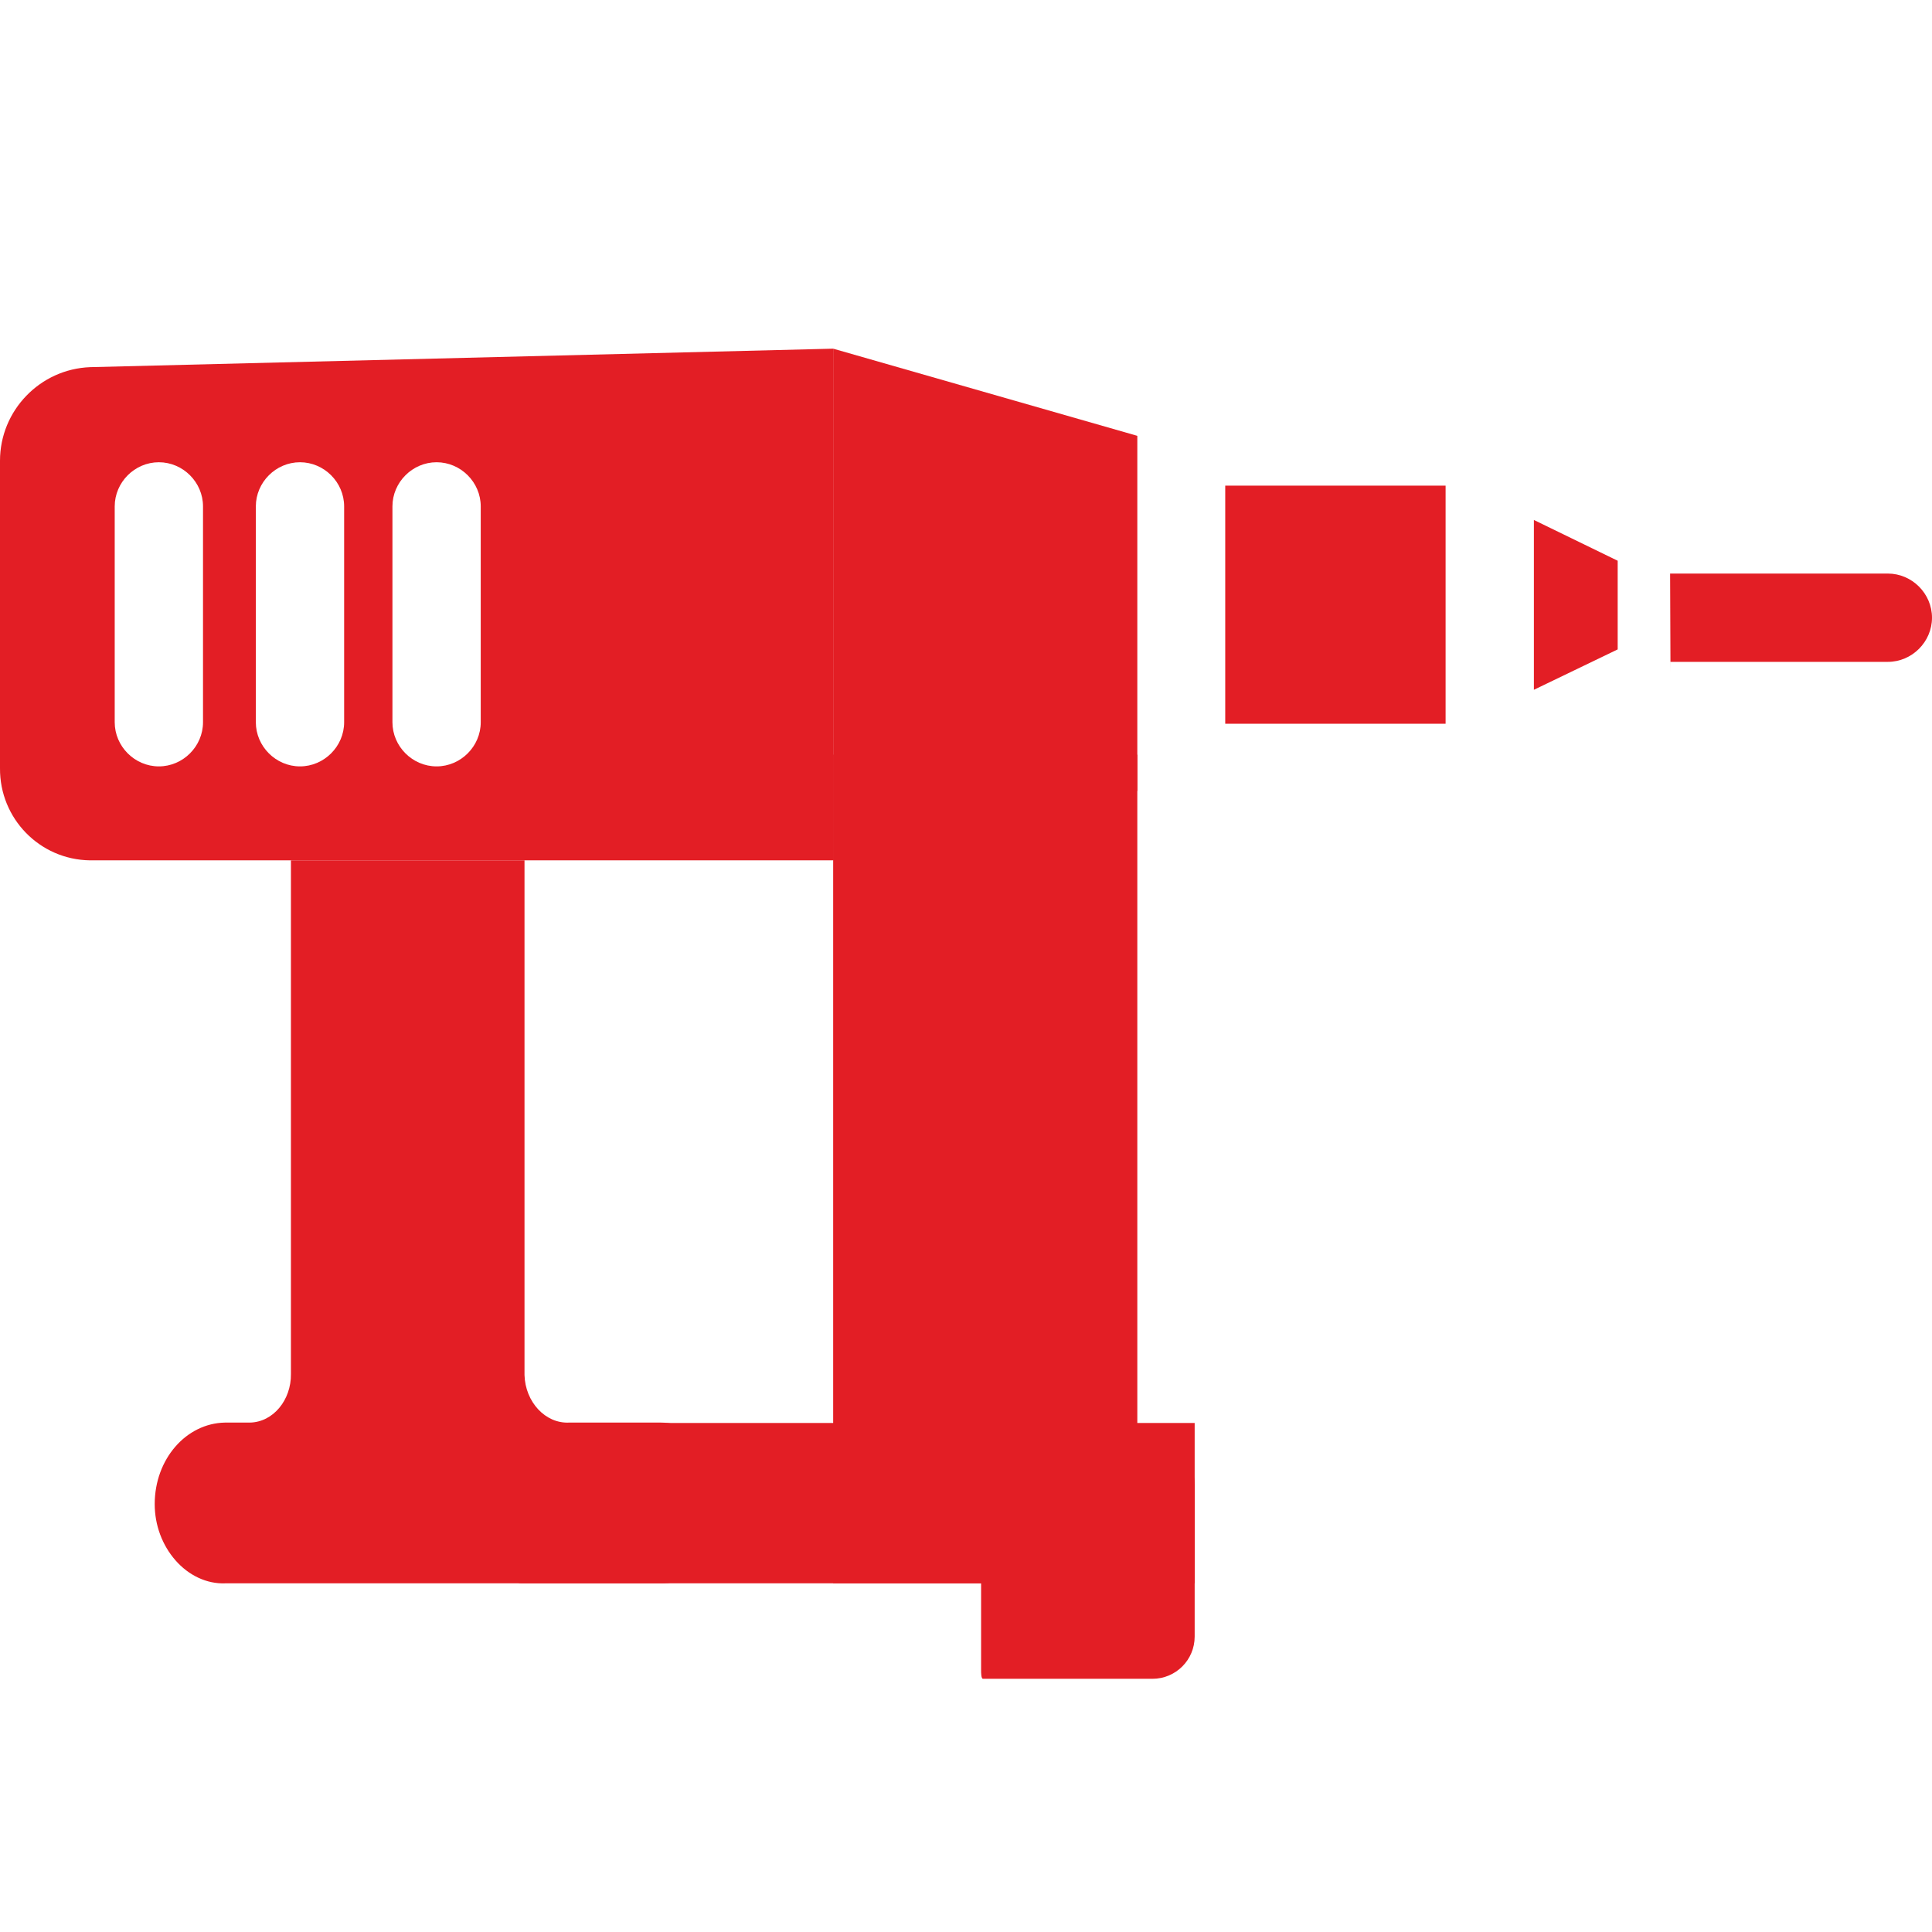 <?xml version="1.0" encoding="utf-8"?>
<!-- Generator: Adobe Illustrator 19.2.1, SVG Export Plug-In . SVG Version: 6.00 Build 0)  -->
<svg version="1.1" id="Layer_1" xmlns:svgjs="http://svgjs.com/svgjs"
	 xmlns="http://www.w3.org/2000/svg" xmlns:xlink="http://www.w3.org/1999/xlink" x="0px" y="0px" viewBox="0 0 512 512"
	 style="enable-background:new 0 0 512 512;" xml:space="preserve">
<style type="text/css">
	.st0{fill:#E31E25;}
</style>
<g>
	<g>
		<path class="st0" d="M41,398.6c0,5.6,2,10.9,5.5,14.9s8.3,6.3,13.2,6.1h115.4c10.3,0.1,18.6-9.3,18.7-20.9v-0.1
			c0-5.6-2-10.9-5.5-14.9l-0.1-0.3c-3.5-4-8.2-6.4-13.1-6.4h-24.3c-6.3,0.3-11.6-5.5-11.8-12.6c0-0.1,0-0.1,0-0.3V228H77.1v136.1
			c0.1,6.9-4.7,12.8-10.9,12.9c-0.1,0-0.4,0-0.5,0h-6.1C49.3,377.2,41,386.7,41,398.6z"/>
	</g>
</g>
<g>
	<g>
		<polygon class="st0" points="220.8,92.4 220.8,228 301.4,209.6 301.4,115.5 		"/>
	</g>
</g>
<g>
	<g>
		<path class="st0" d="M220.8,200v219.6h77.8c0.7,0,2.8,0,2.8-1.9V200H220.8z"/>
	</g>
</g>
<g>
	<g>
		<path class="st0" d="M316.6,377.1h-180v41c0,0.4,0,1.5,1.6,1.5h178.4V377.1z"/>
	</g>
</g>
<g>
	<g>
		<path class="st0" d="M305.4,382.2h-34.2c-6.2,0-11.2,5-11.2,11.2v49.3c0,0.5,0,2.2,0.5,2.2h44.9c6.2,0,11.2-5,11.2-11.2v-40.3
			C316.6,387.2,311.6,382.2,305.4,382.2z"/>
	</g>
</g>
<g>
	<g>
		<polygon class="st0" points="406.5,137.8 406.5,182.8 428.7,172.1 428.7,148.6 		"/>
	</g>
</g>
<g>
	<g>
		<rect x="324.7" y="128.7" class="st0" width="58.4" height="63.1"/>
	</g>
</g>
<g>
	<g>
		<path class="st0" d="M0,122.1l0,81.5c-0.1,13.3,10.5,24.2,23.8,24.4c0.1,0,0.4,0,0.5,0h196.5V92.4L23.9,97.3
			C10.6,97.8,0,108.8,0,122.1z M104,134.2c0-6.4,5.3-11.7,11.7-11.7c6.4,0,11.7,5.3,11.7,11.7v57.2c0,6.4-5.3,11.7-11.7,11.7
			c-6.4,0-11.7-5.3-11.7-11.7V134.2z M67.8,134.2c0-6.4,5.3-11.7,11.7-11.7c6.4,0,11.7,5.3,11.7,11.7v57.2c0,6.4-5.3,11.7-11.7,11.7
			c-6.4,0-11.7-5.3-11.7-11.7V134.2z M30.4,134.2c0-6.4,5.3-11.7,11.7-11.7s11.7,5.3,11.7,11.7v57.2c0,6.4-5.3,11.7-11.7,11.7
			s-11.7-5.3-11.7-11.7V134.2z"/>
	</g>
</g>
<g>
	<g>
		<path class="st0" d="M442.7,178.1v-2.7h57.6c6.4,0,11.7-5.3,11.7-11.7s-5.3-11.7-11.7-11.7h-57.7L442.7,178.1z"/>
	</g>
</g>
</svg>
